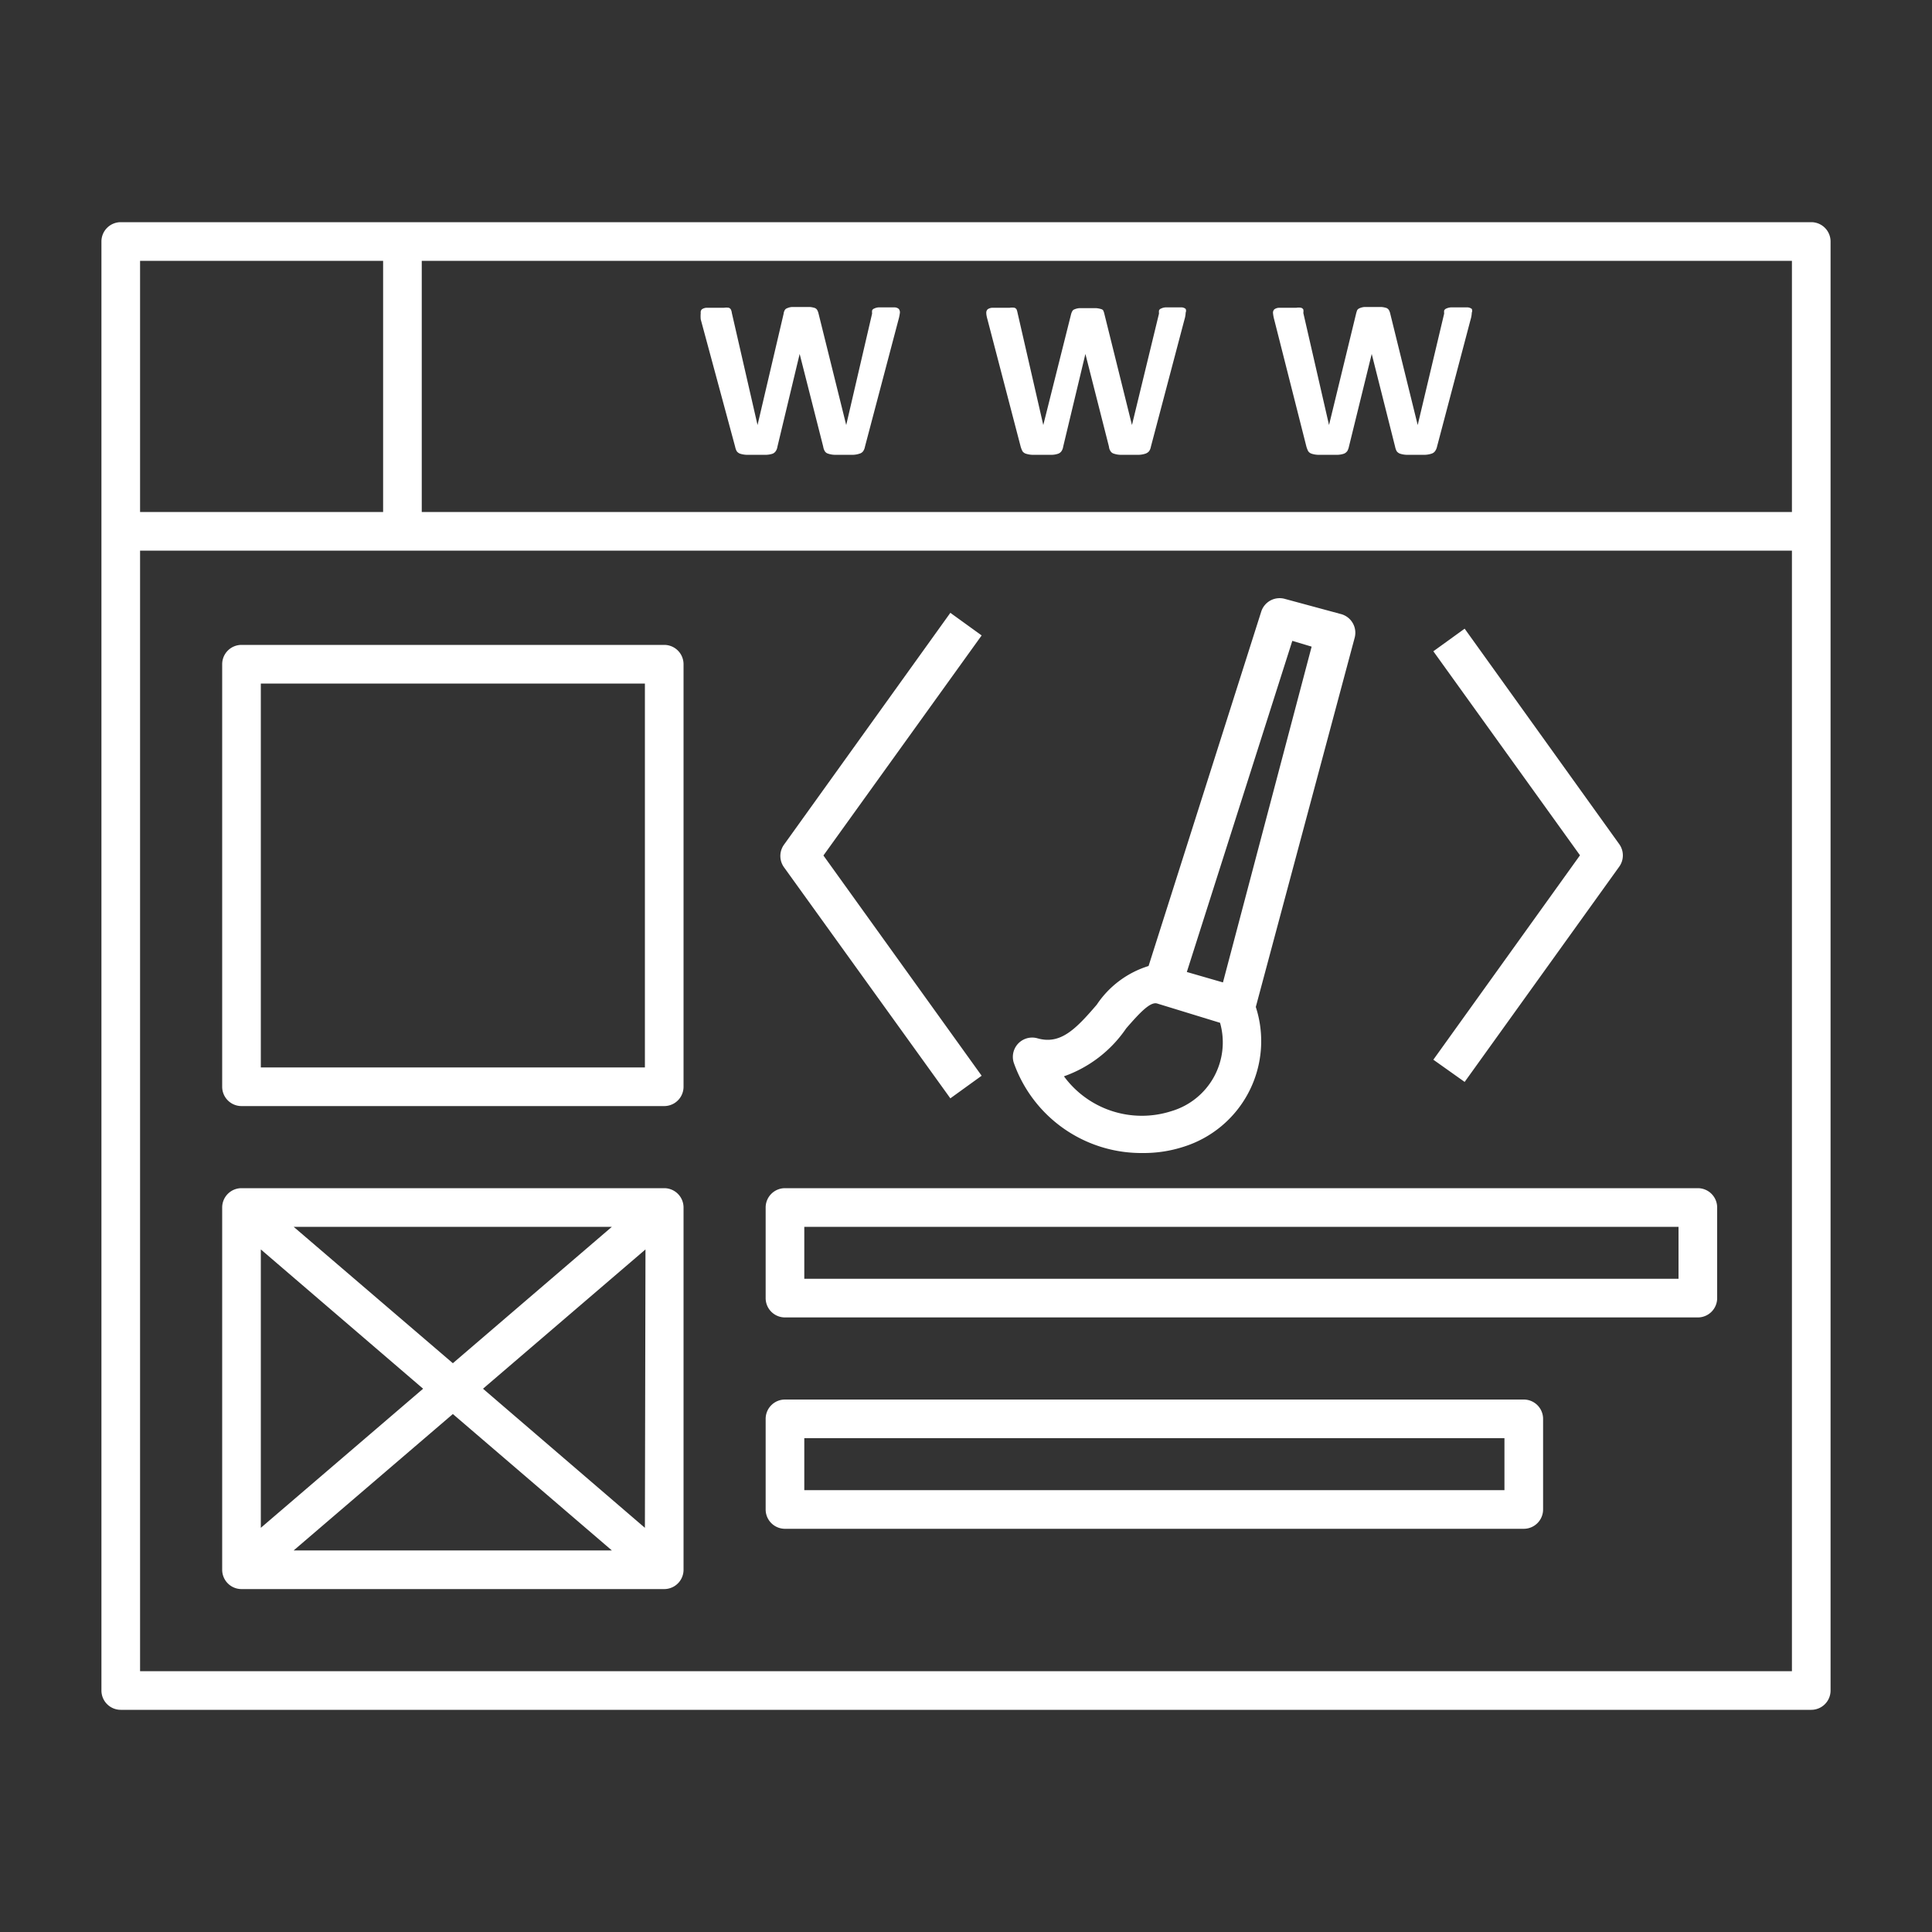 <svg xmlns="http://www.w3.org/2000/svg" viewBox="0 0 100 100" id="web-design">
  <rect x="0" y="0" width="100" height="100" fill="#333333" stroke="none"/>
  <path d="M93.75,11.5H6.25a1,1,0,0,0-1,1v75a1,1,0,0,0,1,1h87.5a1,1,0,0,0,1-1v-75A1,1,0,0,0,93.75,11.5Zm-86.5,2H19.83v13H7.25Zm85.5,73H7.25v-58h85.5Zm0-60H21.83v-13H92.75Z" fill="#fff"></path>
  <path d="M59.15 59.68a6.68 6.68 0 0 0 2.1-.32A5.73 5.73 0 0 0 65 52.12L70.12 33a1 1 0 0 0-.69-1.21L66.51 31a1 1 0 0 0-1.23.66L59.45 50a5 5 0 0 0-2.68 2c-1.12 1.31-1.9 2.08-3.08 1.74A1 1 0 0 0 52.47 55 7 7 0 0 0 59.15 59.68zm7.74-26.51l1 .3L63.3 50.85l-1.87-.54zm-8.6 20.06c.71-.82 1.25-1.39 1.6-1.29h0l3.26 1a3.71 3.71 0 0 1-2.51 4.57 5 5 0 0 1-5.57-1.8A6.52 6.52 0 0 0 58.29 53.23zM75.81 56l8-11.14a1 1 0 0 0 0-1.17l-8-11.15-1.62 1.17 7.59 10.56L74.19 54.85zM49.19 56.85l1.62-1.17-8.19-11.4 8.19-11.39-1.62-1.17-8.61 12a1 1 0 0 0 0 1.17zM40.63 68.19H87.88a1 1 0 0 0 1-1V62.5a1 1 0 0 0-1-1H40.63a1 1 0 0 0-1 1v4.69A1 1 0 0 0 40.63 68.19zm1-4.69H86.88v2.69H41.63zM40.63 79.13H78.87a1 1 0 0 0 1-1V73.44a1 1 0 0 0-1-1H40.63a1 1 0 0 0-1 1v4.69A1 1 0 0 0 40.63 79.13zm1-4.69H77.87v2.69H41.63zM11.5 34.38V56.25a1 1 0 0 0 1 1H34.38a1 1 0 0 0 1-1V34.38a1 1 0 0 0-1-1H12.5A1 1 0 0 0 11.5 34.38zm2 1H33.38V55.25H13.5zM34.38 61.5H12.5a1 1 0 0 0-1 1V81.25a1 1 0 0 0 1 1H34.38a1 1 0 0 0 1-1V62.5A1 1 0 0 0 34.38 61.5zm-2.71 2l-8.23 7.06L15.2 63.5zM13.5 64.67l8.4 7.21-8.4 7.2zm1.7 15.58l8.24-7.06 8.23 7.06zm18.18-1.17L25 71.88l8.41-7.21zM38.05 23.12a.87.87 0 0 0 .08.23.37.37 0 0 0 .17.13 1.22 1.22 0 0 0 .32.06h1.06a1.14 1.14 0 0 0 .32-.06.37.37 0 0 0 .16-.14.56.56 0 0 0 .08-.22l1.15-4.8h0l1.22 4.8a.62.62 0 0 0 .08.23.29.29 0 0 0 .17.13 1.14 1.14 0 0 0 .32.06h1a1.13 1.13 0 0 0 .31-.06.34.34 0 0 0 .19-.13.61.61 0 0 0 .09-.23l1.74-6.59a2.36 2.36 0 0 0 .07-.35.29.29 0 0 0-.06-.19.34.34 0 0 0-.21-.08h-.83a.58.58 0 0 0-.23.06.18.18 0 0 0-.11.1.75.75 0 0 0 0 .16L43.8 22h0l-1.43-5.76a.69.69 0 0 0-.07-.19.24.24 0 0 0-.13-.11 1.09 1.09 0 0 0-.25-.05H41a.7.7 0 0 0-.25.06.23.23 0 0 0-.13.1.47.47 0 0 0-.06.19L39.21 22h0l-1.33-5.8a.56.56 0 0 0-.05-.18.2.2 0 0 0-.11-.09.75.75 0 0 0-.24 0h-.91a.45.45 0 0 0-.24.08.21.21 0 0 0-.06.19 1.76 1.76 0 0 0 0 .33zM52.83 23.12a1.38 1.38 0 0 0 .09.23.33.33 0 0 0 .17.13 1.22 1.22 0 0 0 .32.06h1.06a1.06 1.06 0 0 0 .31-.06.35.35 0 0 0 .17-.14.56.56 0 0 0 .08-.22l1.15-4.8h0l1.22 4.8a.48.48 0 0 0 .08.23.29.29 0 0 0 .17.13 1.14 1.14 0 0 0 .32.06h1a1.22 1.22 0 0 0 .32-.06.43.43 0 0 0 .19-.13.61.61 0 0 0 .09-.23l1.74-6.59a1.41 1.41 0 0 0 .06-.35.24.24 0 0 0 0-.19.34.34 0 0 0-.21-.08h-.83a.58.58 0 0 0-.23.06.18.18 0 0 0-.11.1.75.75 0 0 0 0 .16L58.59 22h0l-1.43-5.76a.69.69 0 0 0-.07-.19A.24.24 0 0 0 57 16a1.2 1.2 0 0 0-.26-.05h-.87a.76.76 0 0 0-.25.06.2.2 0 0 0-.12.1.69.69 0 0 0-.07.19L54 22h0l-1.33-5.8a1.06 1.06 0 0 0-.05-.18.2.2 0 0 0-.11-.09.76.76 0 0 0-.25 0h-.9a.45.45 0 0 0-.24.08.25.25 0 0 0-.07.19q0 .12.06.33zM67.62 23.12a1.38 1.38 0 0 0 .09.23.33.33 0 0 0 .17.13 1.14 1.14 0 0 0 .32.06h1.06a1.13 1.13 0 0 0 .31-.06.4.4 0 0 0 .17-.14.79.79 0 0 0 .08-.22L71 18.32h0l1.21 4.8a.87.87 0 0 0 .08.23.37.37 0 0 0 .17.13 1.22 1.22 0 0 0 .32.06h1a1.22 1.22 0 0 0 .32-.06.35.35 0 0 0 .18-.13.61.61 0 0 0 .1-.23l1.74-6.59a1.41 1.41 0 0 0 .06-.35.24.24 0 0 0 0-.19.4.4 0 0 0-.21-.08H75.1a.7.7 0 0 0-.24.06.22.22 0 0 0-.11.1.75.75 0 0 0 0 .16L73.38 22h0l-1.42-5.76a.69.69 0 0 0-.07-.19.28.28 0 0 0-.13-.11 1.2 1.2 0 0 0-.26-.05h-.87a.76.76 0 0 0-.25.06.27.27 0 0 0-.13.1 1.45 1.45 0 0 0-.06.19L68.79 22h0l-1.33-5.8a.6.6 0 0 0 0-.18.19.19 0 0 0-.12-.09.65.65 0 0 0-.24 0h-.9a.45.45 0 0 0-.24.08.25.25 0 0 0-.07.19 2 2 0 0 0 .06.33z" fill="#fff"></path>
</svg>
